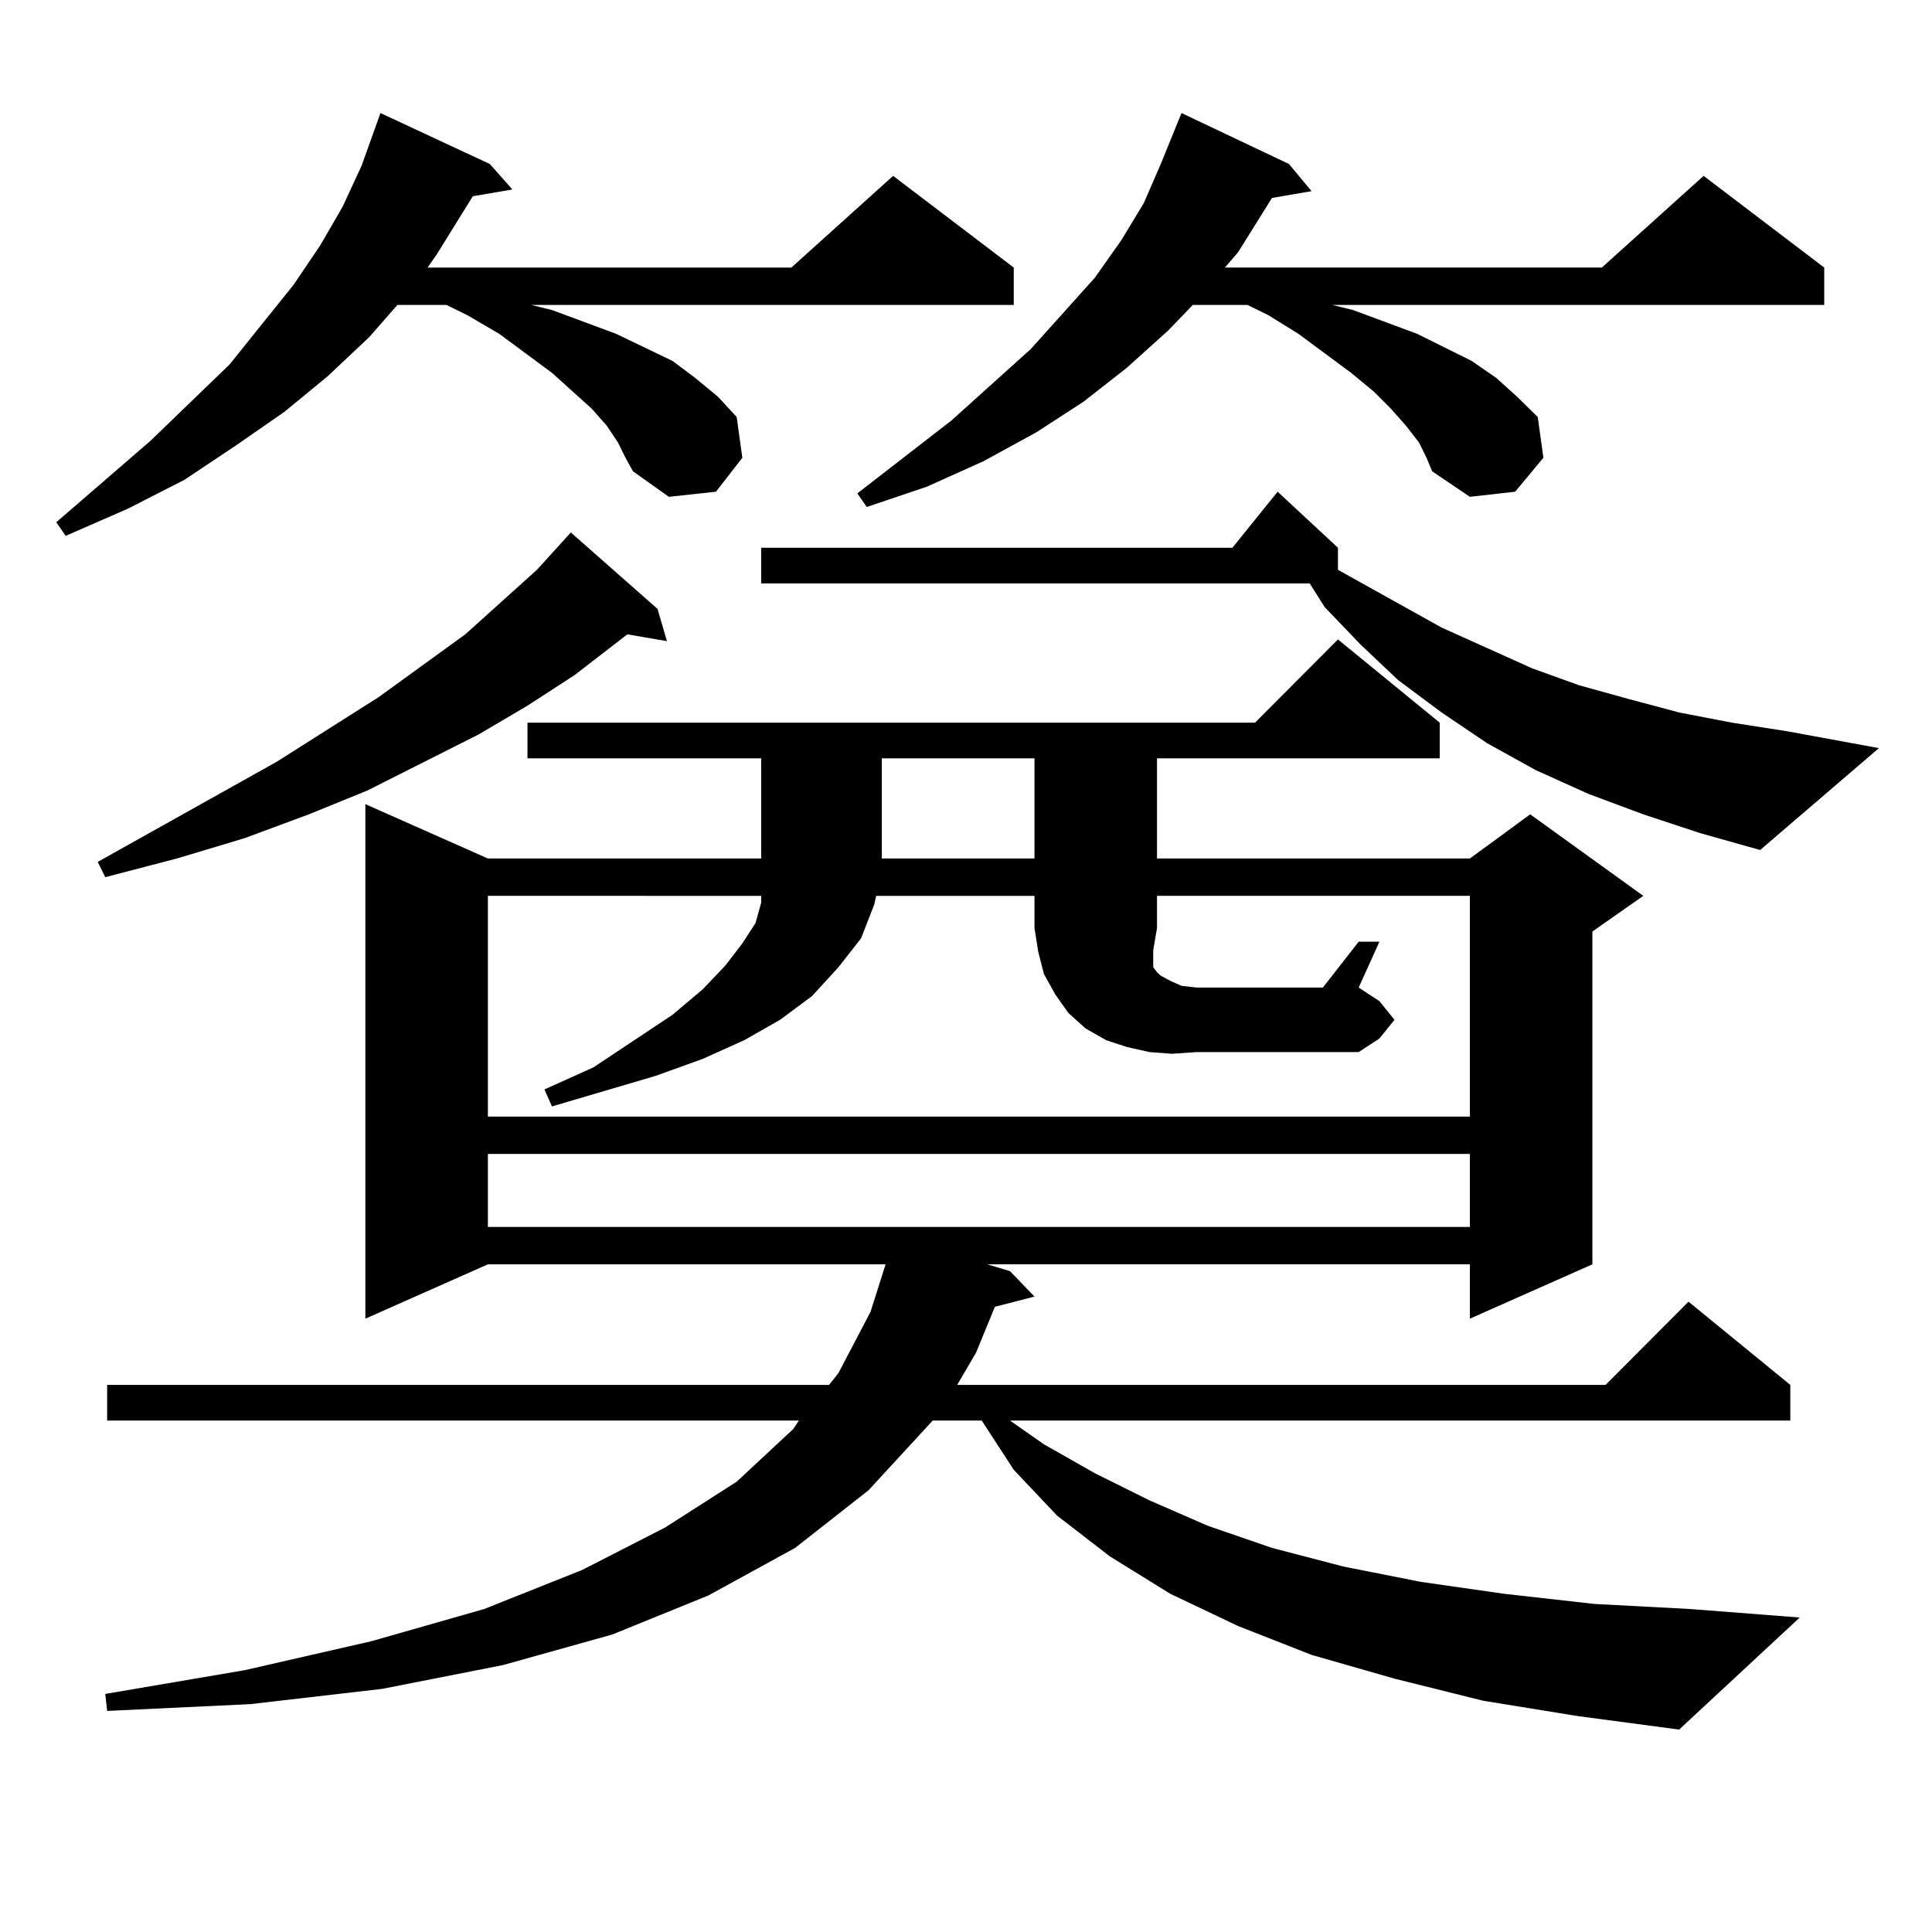 <?xml version="1.0" encoding="utf-8"?>
<!-- Generator: Adobe Illustrator 16.0.0, SVG Export Plug-In . SVG Version: 6.00 Build 0)  -->
<!DOCTYPE svg PUBLIC "-//W3C//DTD SVG 1.1//EN" "http://www.w3.org/Graphics/SVG/1.1/DTD/svg11.dtd">
<svg version="1.1" id="图层_1" xmlns="http://www.w3.org/2000/svg" xmlns:xlink="http://www.w3.org/1999/xlink" x="0px" y="0px"
	 width="1000px" height="1000px" viewBox="0 0 1000 1000" enable-background="new 0 0 1000 1000" xml:space="preserve">
<path d="M319.846,229.023l-5.854-8.789l-7.805-8.789l-9.756-8.789l-10.731-9.668l-27.316-20.215l-16.585-9.668l-10.731-5.273
	h-25.365l-14.634,16.699l-21.463,20.215l-22.438,18.457l-25.365,17.578l-26.341,17.578l-29.268,14.941l-32.194,14.063l-4.878-7.031
	L77.9,228.145l40.975-39.551l33.17-41.309l13.658-20.215l11.707-20.215l9.756-21.094l9.756-27.246l56.584,26.367l11.707,13.184
	l-20.487,3.516l-18.536,29.883l-4.878,7.031H409.6l52.682-47.461l62.438,47.461v19.336h-249.75l10.731,2.637l33.17,12.305
	l29.268,14.063l11.707,8.789l11.707,9.668l9.756,10.547l2.927,21.094l-13.658,17.578l-24.39,2.637l-18.536-13.184l-3.902-7.031
	L319.846,229.023z M340.333,315.156l4.878,16.699l-20.487-3.516l-27.316,21.094l-24.39,15.82l-25.365,14.941l-57.56,29.004
	l-30.243,12.305l-33.17,12.305l-35.121,10.547l-37.072,9.668l-3.902-7.91l92.681-51.855l52.682-33.398l44.877-32.52l37.072-33.398
	l17.561-19.336L340.333,315.156z M767.64,880.293l-45.853-11.426l-42.926-12.305l-38.048-14.941l-35.121-16.699l-31.219-19.336
	l-27.316-21.094l-22.438-23.73l-16.585-25.488h-25.365l-33.17,36.035l-38.048,29.883l-44.877,24.609l-49.755,20.215l-56.584,15.82
	l-62.438,12.305l-68.291,7.91l-74.145,3.516l-0.976-8.789l72.193-12.305l65.364-14.941l58.535-16.699l50.73-20.215l42.926-21.973
	l37.072-23.73l29.268-27.246l2.927-4.395H55.462v-18.457h373.649l4.878-6.152l16.585-31.641l7.805-24.609H252.53l-63.413,28.125
	V416.23l63.413,28.125h141.46V392.5H273.018v-18.457h376.576l42.926-43.066l52.682,43.066V392.5H598.863v51.855h161.947
	l31.219-22.852l58.535,42.188l-26.341,18.457v172.266l-63.413,28.125v-28.125h-249.75l11.707,3.516l12.683,13.184l-20.487,5.273
	l-9.756,23.73l-9.756,16.699h335.602l42.926-43.066l52.682,43.066v18.457H522.768l17.561,12.305l26.341,14.941l28.292,14.063
	l30.243,13.184l33.17,11.426l37.072,9.668l39.999,7.91l42.926,6.152l46.828,5.273l49.755,2.637l56.584,4.395l-62.438,58.008
	l-52.682-7.031L767.64,880.293z M598.863,480.391l-1.951,11.426v6.152v2.637l1.951,2.637l1.951,1.758l4.878,2.637l5.854,2.637
	l7.805,0.879h65.364l18.536-23.73h10.731l-10.731,23.73l10.731,7.031l7.805,9.668l-7.805,9.668l-10.731,7.031h-83.9l-12.683,0.879
	l-11.707-0.879l-11.707-2.637l-10.731-3.516l-10.731-6.152l-8.78-7.91l-6.829-9.668l-5.854-10.547l-2.927-11.426l-1.951-12.305
	v-16.699h-81.949l-0.976,4.395l-6.829,17.578l-11.707,14.941l-13.658,14.941l-16.585,12.305l-18.536,10.547l-21.463,9.668
	l-24.39,8.789l-53.657,15.82l-3.902-8.789l25.365-11.426l40.975-27.246l15.609-13.184l11.707-12.305l8.78-11.426l6.829-10.547
	l2.927-10.547v-3.516H252.53v114.258h508.28V463.691H598.863V480.391z M252.53,597.285v37.793h508.28v-37.793H252.53z
	 M850.564,421.504l-28.292-10.547l-27.316-12.305l-25.365-14.063l-23.414-15.82l-22.438-16.699l-19.512-18.457l-18.536-19.336
	l-7.805-12.305H393.99v-18.457h243.896l23.414-29.004l31.219,29.004v11.426l53.657,29.883l23.414,10.547l23.414,10.547l24.39,8.789
	l25.365,7.031l26.341,7.031l27.316,5.273l28.292,4.395l47.804,8.789l-61.462,52.734l-31.219-8.789L850.564,421.504z M734.47,229.023
	l-6.829-8.789l-7.805-8.789l-8.78-8.789l-11.707-9.668l-27.316-20.215l-15.609-9.668l-10.731-5.273h-28.292l-12.683,13.184
	l-21.463,19.336l-22.438,17.578l-24.39,15.82l-27.316,14.941l-29.268,13.184l-31.219,10.547l-4.878-7.031l48.779-37.793
	l40.975-36.914l33.17-36.914l13.658-19.336l11.707-19.336l8.78-20.215l10.731-26.367l55.608,26.367l11.707,14.063l-20.487,3.516
	l-17.561,28.125l-6.829,7.91h195.117l52.682-47.461l62.438,47.461v19.336H689.593l10.731,2.637l33.17,12.305l28.292,14.063
	l12.683,8.789l10.731,9.668l10.731,10.547l2.927,21.094l-14.634,17.578l-23.414,2.637l-19.512-13.184l-2.927-7.031L734.47,229.023z
	 M456.428,392.5v51.855h79.022V392.5H456.428z"/>
</svg>
